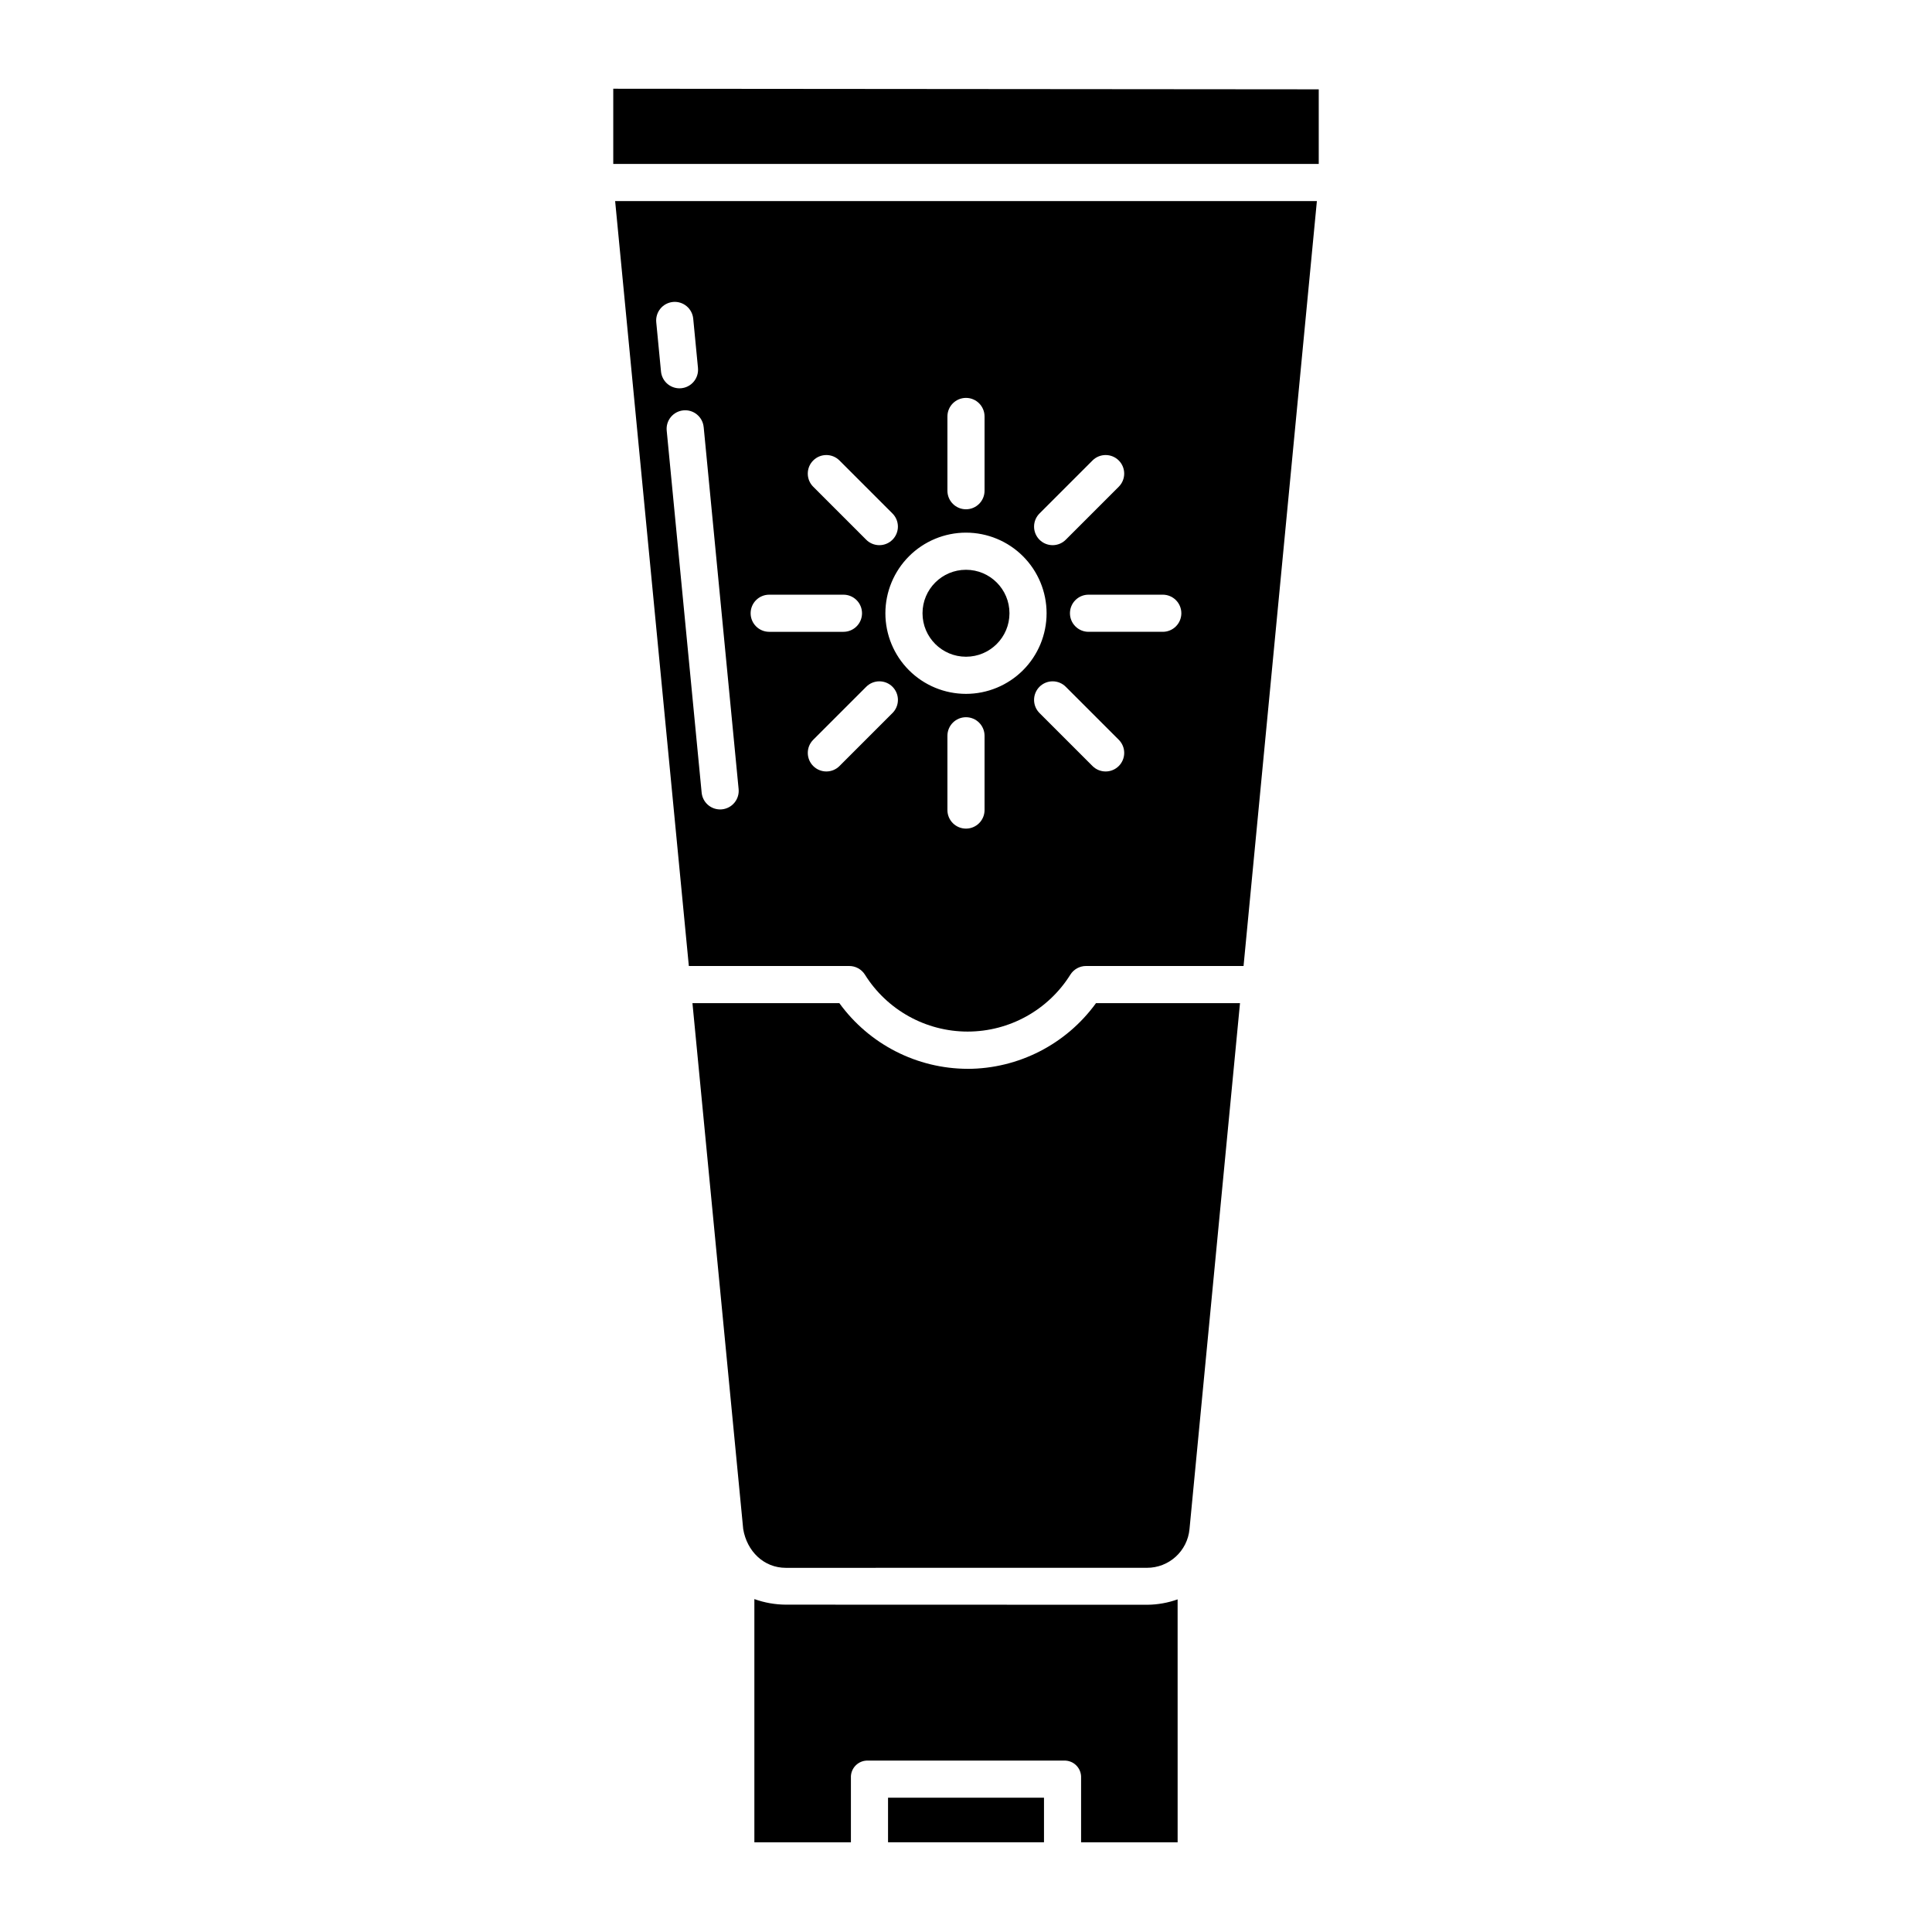 <?xml version="1.0" encoding="UTF-8"?>
<!-- Uploaded to: ICON Repo, www.iconrepo.com, Generator: ICON Repo Mixer Tools -->
<svg fill="#000000" width="800px" height="800px" version="1.1" viewBox="144 144 512 512" xmlns="http://www.w3.org/2000/svg">
 <g>
  <path d="m352.27 569.25c-2.848-0.012-5.672-0.512-8.355-1.477v64.453h25.586v-17.07c-0.062-1.234 0.402-2.434 1.273-3.305 0.875-0.875 2.078-1.336 3.309-1.273h51.824c1.234-0.062 2.438 0.395 3.312 1.27 0.875 0.871 1.34 2.074 1.281 3.309v17.07h25.586l-0.004-64.379c-2.562 0.918-5.258 1.398-7.981 1.43z"/>
  <path d="m400.44 427.25c-13.465-0.035-26.102-6.508-34.004-17.41h-38.93l13.453 139.4v-0.008c0.984 5.848 5.434 10.262 11.309 10.262l95.652-0.012 0.004 0.004c5.852 0.023 10.758-4.422 11.305-10.25l13.383-139.39h-38.164c-7.902 10.902-20.543 17.375-34.008 17.41z"/>
  <path d="m306.52 187.45h186.96v-19.777l-186.96-0.156z"/>
  <path d="m411.52 306.52c0 6.363-5.156 11.52-11.52 11.52-6.367 0-11.523-5.156-11.523-11.52s5.156-11.523 11.523-11.523c6.363 0 11.52 5.16 11.52 11.523"/>
  <path d="m326.55 400h42.492c1.688-0.008 3.262 0.855 4.164 2.281 5.867 9.391 16.16 15.098 27.234 15.098 11.07-0.004 21.363-5.711 27.227-15.102 0.906-1.426 2.477-2.285 4.164-2.277h41.723l19.434-202.71h-185.97zm53.922-66.996-14.004 14.004h0.004c-1.922 1.918-5.039 1.918-6.957-0.004-1.922-1.922-1.922-5.035 0-6.957l14.004-14.004c0.918-0.941 2.176-1.477 3.492-1.484 1.316-0.008 2.578 0.512 3.508 1.441 0.93 0.93 1.449 2.195 1.441 3.512-0.008 1.316-0.543 2.574-1.484 3.492zm24.445 25.668c0 2.715-2.203 4.918-4.918 4.918-2.719 0-4.922-2.203-4.922-4.918v-19.68c0-2.719 2.203-4.922 4.922-4.922 2.715 0 4.918 2.203 4.918 4.922zm35.566-11.664c-1.918 1.918-5.035 1.918-6.957 0l-14.004-14.004c-0.941-0.918-1.477-2.176-1.484-3.492-0.008-1.316 0.512-2.582 1.441-3.512 0.93-0.93 2.195-1.449 3.512-1.441 1.312 0.008 2.57 0.543 3.488 1.484l14.004 14.004c0.926 0.922 1.445 2.176 1.445 3.481 0 1.305-0.52 2.555-1.445 3.481zm16.586-40.488c0 1.305-0.52 2.555-1.441 3.477s-2.172 1.441-3.477 1.441h-19.684c-2.715 0-4.918-2.203-4.918-4.918 0-2.719 2.203-4.922 4.918-4.922h19.684c1.305 0 2.555 0.52 3.477 1.441 0.922 0.922 1.441 2.176 1.441 3.481zm-37.547-26.484 14.004-14.004c1.922-1.922 5.039-1.922 6.961 0 1.918 1.922 1.918 5.035-0.004 6.957l-14.004 14.004c-0.918 0.941-2.176 1.477-3.488 1.484-1.316 0.008-2.582-0.512-3.512-1.441-0.93-0.93-1.449-2.195-1.441-3.512 0.008-1.312 0.543-2.57 1.484-3.488zm-24.445-25.668c0-2.719 2.203-4.922 4.922-4.922 2.715 0 4.918 2.203 4.918 4.922v19.68c0 2.715-2.203 4.918-4.918 4.918-2.719 0-4.922-2.203-4.922-4.918zm4.922 30.789c5.664 0 11.098 2.25 15.105 6.258 4.004 4.004 6.254 9.438 6.254 15.105 0 5.664-2.25 11.098-6.254 15.105-4.008 4.004-9.441 6.258-15.105 6.258-5.668 0-11.102-2.254-15.105-6.258-4.008-4.008-6.258-9.441-6.258-15.105 0.004-5.664 2.258-11.094 6.262-15.102 4.008-4.004 9.438-6.258 15.102-6.262zm-40.488-19.125c1.922-1.922 5.035-1.922 6.957 0l14.004 14.004c0.941 0.918 1.477 2.176 1.484 3.488 0.008 1.316-0.512 2.582-1.441 3.512-0.93 0.93-2.191 1.449-3.508 1.441-1.316-0.008-2.574-0.543-3.492-1.484l-14.004-14.004c-0.926-0.922-1.441-2.172-1.441-3.477 0-1.309 0.516-2.559 1.441-3.481zm-11.664 35.566h19.68c2.715 0 4.918 2.203 4.918 4.922 0 2.715-2.203 4.918-4.918 4.918h-19.68c-2.719 0-4.922-2.203-4.922-4.918 0-2.719 2.203-4.922 4.922-4.922zm-17.359-44.367 9.254 95.883c0.125 1.301-0.27 2.594-1.102 3.602-0.828 1.008-2.027 1.645-3.324 1.77-0.16 0.016-0.32 0.023-0.48 0.023-2.531-0.004-4.648-1.93-4.891-4.449l-9.254-95.883c-0.145-1.305 0.242-2.617 1.074-3.637 0.828-1.02 2.035-1.664 3.344-1.789 1.309-0.129 2.613 0.273 3.621 1.117 1.012 0.844 1.641 2.055 1.754 3.363zm-8.148-33.211c1.301-0.125 2.594 0.273 3.602 1.102 1.008 0.832 1.645 2.027 1.77 3.328l1.262 13.062h-0.004c0.129 1.301-0.27 2.594-1.098 3.602-0.832 1.008-2.027 1.645-3.328 1.77-0.16 0.016-0.32 0.023-0.477 0.023h-0.004c-2.531-0.004-4.648-1.93-4.891-4.449l-1.258-13.066c-0.125-1.297 0.273-2.594 1.102-3.602 0.828-1.004 2.027-1.641 3.324-1.77z"/>
  <path d="m379.34 620.41h41.328v11.809h-41.328z"/>
 </g>
</svg>